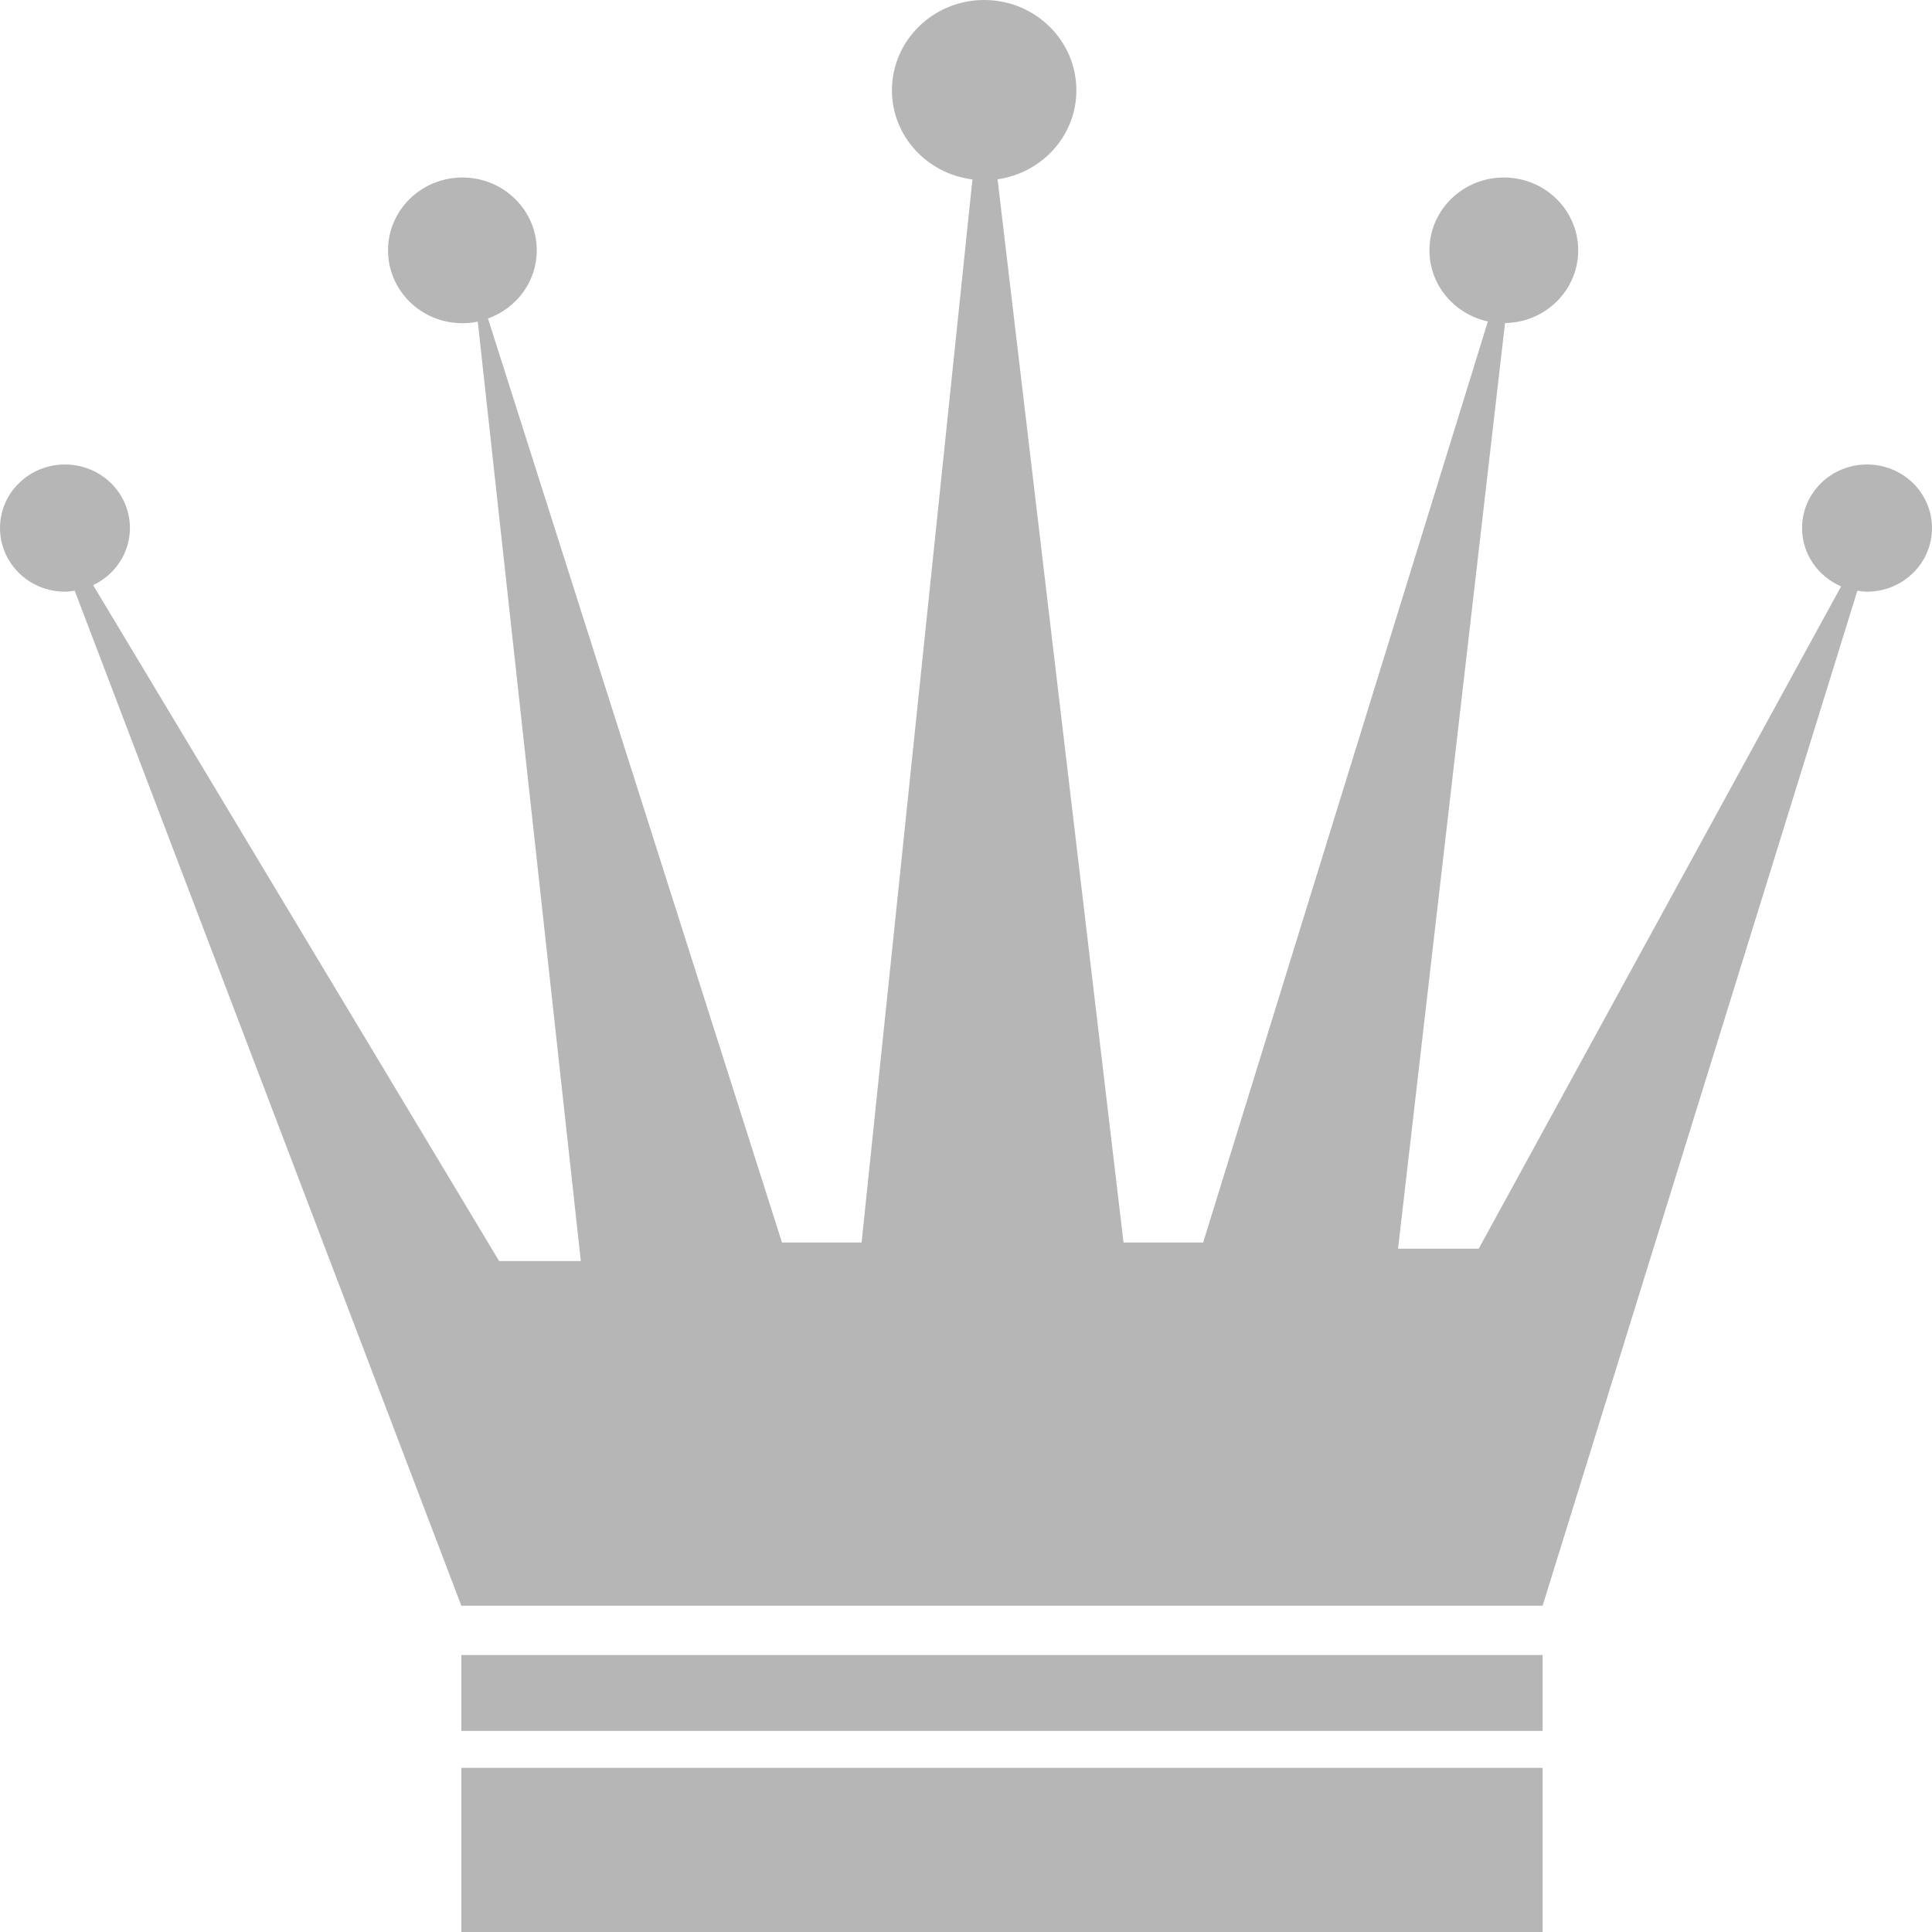 <svg width="24" height="24" viewBox="0 0 24 24" fill="none" xmlns="http://www.w3.org/2000/svg">
<rect x="5.731" y="21.961" width="13.432" height="2.039" fill="#B6B6B6"/>
<rect x="5.731" y="20.559" width="13.432" height="0.943" fill="#B6B6B6"/>
<path d="M23.193 5.77C22.747 5.77 22.386 6.123 22.386 6.56C22.386 6.884 22.586 7.162 22.871 7.284L18.369 15.512H17.367L18.696 4.013C19.199 4.006 19.605 3.605 19.605 3.11C19.605 2.61 19.192 2.205 18.681 2.205C18.171 2.205 17.757 2.61 17.757 3.11C17.757 3.543 18.069 3.904 18.483 3.993L14.946 15.435H13.957L12.392 2.227C12.945 2.148 13.371 1.686 13.371 1.122C13.371 0.502 12.858 0 12.226 0C11.593 0 11.08 0.502 11.08 1.122C11.08 1.692 11.517 2.158 12.08 2.229L10.703 15.435H9.714L6.062 3.957C6.415 3.829 6.668 3.5 6.668 3.11C6.668 2.61 6.255 2.205 5.744 2.205C5.234 2.205 4.82 2.61 4.82 3.11C4.82 3.61 5.234 4.015 5.744 4.015C5.809 4.015 5.873 4.008 5.935 3.995L7.215 15.665H6.2L1.157 7.269C1.426 7.141 1.614 6.873 1.614 6.56C1.614 6.123 1.253 5.77 0.807 5.77C0.361 5.77 0 6.123 0 6.56C0 6.996 0.361 7.35 0.807 7.35C0.849 7.35 0.888 7.344 0.928 7.338L5.731 19.947H19.163L23.073 7.338C23.113 7.344 23.152 7.35 23.193 7.35C23.639 7.35 24 6.996 24 6.56C24 6.123 23.639 5.77 23.193 5.77H23.193Z" fill="#B6B6B6"/>
</svg>
